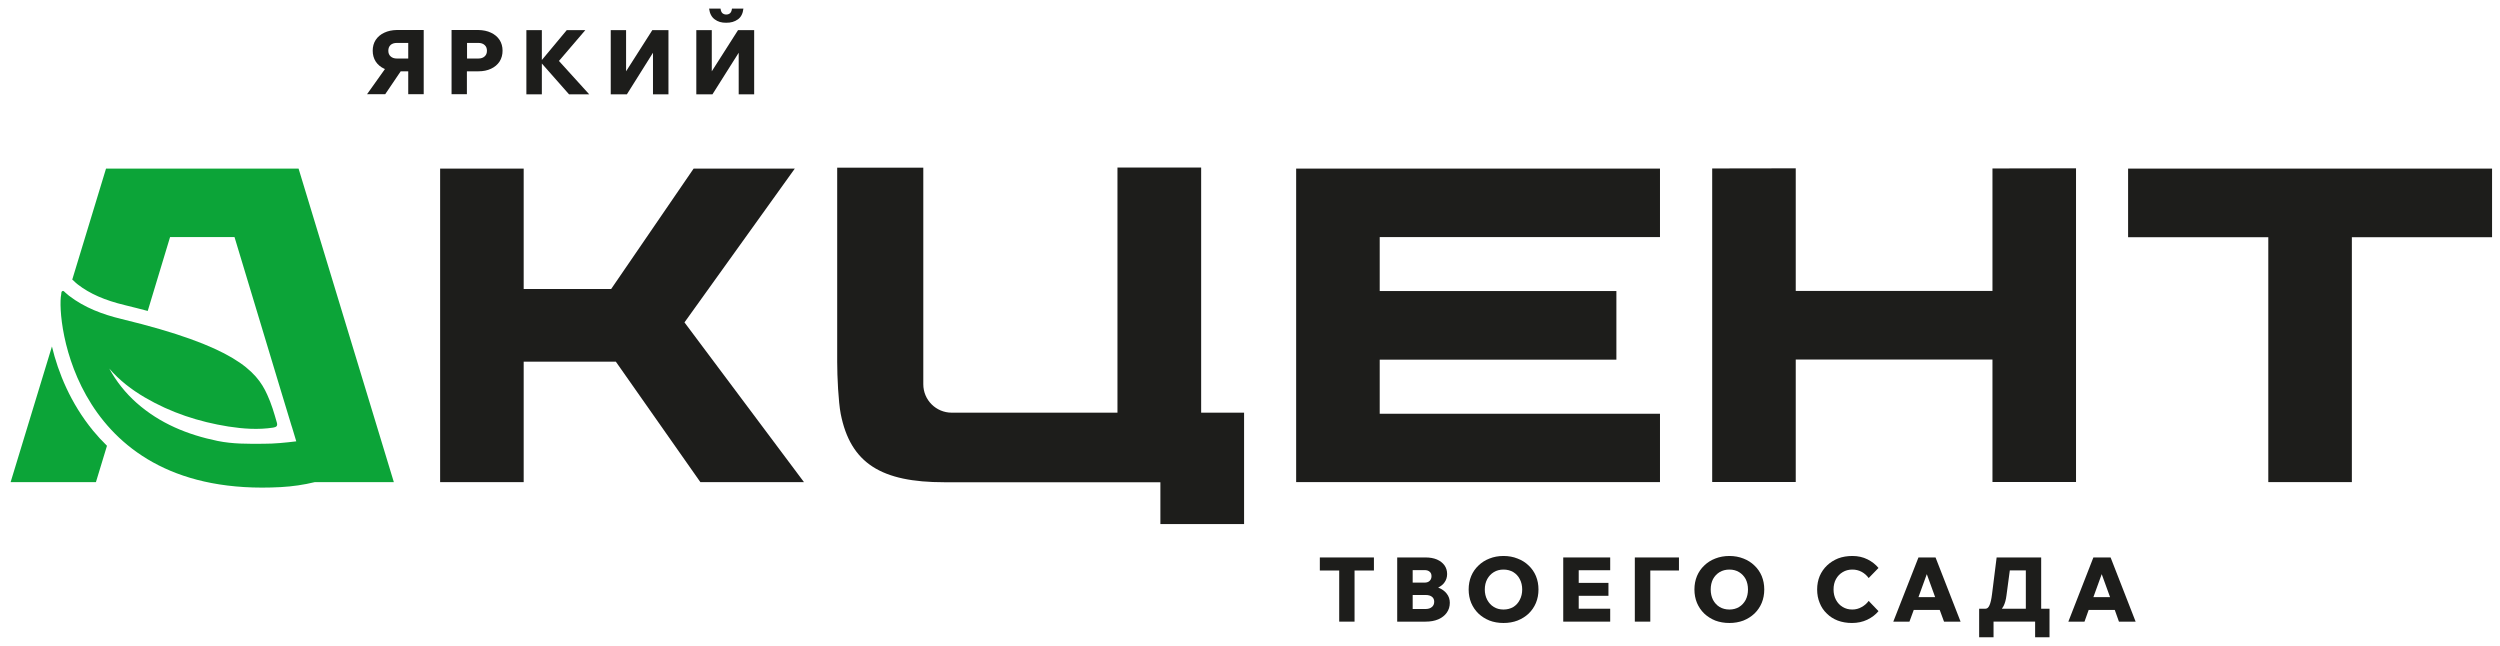 <svg version="1.2" xmlns="http://www.w3.org/2000/svg" viewBox="0 0 1858 480" width="1858" height="480"><style>.a{fill:#1d1d1b}.b{fill:#0ca438}</style><path class="a" d="m285.6 24.3q-4.1 1.9-6.4 5.4-2.2 3.4-2.2 8 0 4.5 2.2 8 2.3 3.5 6.4 5.4 0.2 0.1 0.5 0.2l-13.3 18.7h13.5l11.5-17h5.6v17h11.5v-47.7h-20q-5.3 0.1-9.3 2zm17.8 19.2h-8.4q-3 0-4.7-1.6-1.7-1.5-1.7-4.2 0-2.7 1.7-4.3 1.7-1.5 4.7-1.5h8.4z"/><path class="a" d="m364.9 24.3q-4-1.9-9.4-2h-19.9v47.7h11.4v-17h8.5q5.4 0 9.4-1.9 4.1-1.9 6.4-5.4 2.2-3.5 2.2-8 0-4.6-2.2-8-2.3-3.5-6.4-5.4zm-4.7 17.6q-1.7 1.6-4.7 1.6h-8.4v-11.6h8.4q3 0 4.7 1.6 1.7 1.5 1.7 4.2 0 2.7-1.7 4.2z"/><path fill-rule="evenodd" class="a" d="m435 22.4h-13.8l-18.5 22.2v-22.2h-11.5v47.7h11.5v-22.9l20.2 22.9h15l-22.5-24.8z"/><path fill-rule="evenodd" class="a" d="m465.3 53v-30.6h-11.4v47.7h12l19.4-30.9v30.9h11.5v-47.7h-12z"/><path fill-rule="evenodd" class="a" d="m548.5 22.4l-19.5 30.6v-30.6h-11.5v47.7h12l19.5-30.9v30.9h11.5v-47.7z"/><path class="a" d="m531.2 14.4q3.4 2.6 8.5 2.5 5.1 0.1 8.7-2.5 3.5-2.5 4.1-8h-8.5q-0.3 2.4-1.4 3.4-1.1 1-2.9 1-1.6 0-2.8-1-1.1-1-1.4-3.4h-8.5q0.7 5.5 4.2 8z"/><path fill-rule="evenodd" class="a" d="m980.9 424h14.4v38h11.4v-38h14.4v-9.7h-40.2z"/><path class="a" d="m1068.9 436.7q0 0-0.1 0c2-1 3.6-2.2 4.7-3.8q2-2.7 2-6.3 0-3.7-2-6.5-2-2.7-5.6-4.3-3.6-1.5-8.4-1.5h-21.1v47.7h21.1q5.4 0 9.4-1.7 4.1-1.8 6.3-4.9 2.3-3.2 2.3-7.4 0-3.9-2.3-6.8-2.2-2.9-6.3-4.5zm-10.2-13q2.5 0 3.8 1.2 1.4 1.1 1.4 3.3 0 2.2-1.4 3.5-1.3 1.3-3.8 1.3h-8.8v-9.3zm5.5 27.4q-1.7 1.5-4.6 1.5h-9.7v-10.4h9.7q2.9 0 4.6 1.3 1.7 1.3 1.7 3.7 0 2.5-1.7 3.9z"/><path class="a" d="m1136.1 420.3q-3.5-3.4-8.3-5.2-4.7-1.9-10.4-1.9-5.7 0-10.4 1.9-4.7 1.8-8.2 5.2-3.5 3.3-5.4 7.8-1.9 4.6-1.9 10 0 5.4 1.9 10 1.9 4.5 5.4 7.9 3.5 3.3 8.2 5.2 4.7 1.8 10.4 1.8 5.7 0 10.4-1.8 4.8-1.9 8.3-5.2 3.5-3.4 5.4-7.9 1.9-4.6 1.9-10 0-5.4-1.9-10-1.9-4.5-5.4-7.8zm-6.6 25.5q-1.7 3.4-4.8 5.3-3.2 1.9-7.3 1.9-4.1 0-7.2-1.9-3.1-1.9-4.9-5.3-1.8-3.4-1.8-7.7 0-4.3 1.8-7.7 1.8-3.3 4.9-5.2 3.1-1.9 7.2-1.9 4.1 0 7.3 1.9 3.1 1.9 4.8 5.2 1.8 3.4 1.8 7.7 0 4.3-1.8 7.7z"/><path fill-rule="evenodd" class="a" d="m1161.8 462h34.9v-9.6h-23.4v-9.6h22.1v-9.6h-22.1v-9.4h23.4v-9.5h-34.9z"/><path fill-rule="evenodd" class="a" d="m1215 462h11.5v-38h21.3v-9.7h-32.8z"/><path class="a" d="m1303.9 420.3q-3.5-3.4-8.2-5.2-4.8-1.9-10.4-1.9-5.7 0-10.5 1.9-4.7 1.8-8.2 5.2-3.5 3.3-5.4 7.8-1.9 4.6-1.9 10 0 5.4 1.9 10 1.9 4.5 5.4 7.9 3.5 3.3 8.2 5.2 4.8 1.8 10.5 1.8 5.6 0 10.4-1.8 4.7-1.9 8.2-5.2 3.5-3.4 5.4-7.9 1.9-4.6 1.9-10 0-5.4-1.9-10-1.9-4.5-5.4-7.8zm-6.5 25.5q-1.8 3.4-4.9 5.3-3.1 1.9-7.2 1.9-4.1 0-7.3-1.9-3.1-1.9-4.9-5.3-1.7-3.4-1.7-7.7 0-4.3 1.7-7.7 1.8-3.3 4.9-5.2 3.2-1.9 7.3-1.9 4.1 0 7.2 1.9 3.1 1.9 4.9 5.2 1.7 3.4 1.7 7.7 0 4.3-1.7 7.7z"/><path class="a" d="m1369.5 425.2q3.1-1.9 7.2-1.9 3.7 0 6.9 1.7 3.1 1.7 5.2 4.6l7.3-7.5q-3.2-3.9-8.2-6.4-5-2.5-11.2-2.5-5.8 0-10.6 1.8-4.7 1.9-8.2 5.2-3.5 3.3-5.5 7.9-1.9 4.6-1.9 10 0 5.5 1.9 10 1.8 4.6 5.3 7.9 3.4 3.4 8.1 5.2 4.8 1.8 10.6 1.8 6.2 0 11.3-2.4 5.2-2.5 8.4-6.4l-7.3-7.6q-2.1 2.9-5.3 4.6-3.1 1.8-6.9 1.8-4 0-7.1-1.9-3.2-1.9-5-5.3-1.8-3.4-1.8-7.7 0-4.4 1.8-7.7 1.8-3.3 5-5.2z"/><path class="a" d="m1425.8 414.3l-18.7 47.7h12l3.2-8.7h19.3l3.2 8.7h12.3l-18.6-47.7zm0 29.5l6.2-17.1 6.2 17.1z"/><path class="a" d="m1517 414.3h-33.1l-3.4 27.1q-0.7 5.8-1.9 8.4-1.1 2.6-3 2.6h-3-1.7v21.2h10.7v-11.6h30.9v11.6h10.7v-21.2h-6.2v-38.1zm-28 36.2q1.6-3.1 2.2-7.9l2.5-18.7h11.9v28.5h-17.8q0.6-0.9 1.2-1.9z"/><path class="a" d="m1574.8 462h12.4l-18.6-47.7h-12.8l-18.6 47.7h12l3.1-8.7h19.4zm-19-18.2l6.2-17.1 6.2 17.1z"/><path class="a" d="m457.7 268.8h-68.5v89.5h-62.1v-233h62.1v89.5h65l61.3-89.5h75.2l-82 114.3 88.8 118.7h-77z"/><path class="a" d="m924.6 306.7v82.8h-62.2v-31.1h-160.7c-46.4 0-69.6-13.8-76.9-50.9-1.7-9-2.6-27.4-2.6-38.6 0-11.2 0-144.3 0-144.3h64v161c0 11.7 9.5 21.1 21.1 21.1h123.2v-182.2h62.2v182.2z"/><path class="a" d="m1025.4 176.2v40.1h175.9v51h-175.9v40.2h208.3v50.8h-270.4v-233h270.4v50.9z"/><path class="a" d="m1542.9 125.1v233.1h-62.1v-91h-146.2v91h-62.1v-233l62.1-0.1v91.1h146.2v-91z"/><path class="a" d="m1852.1 176.3h-104.2v182h-62.1v-182h-104.2v-51h270.5z"/><path class="b" d="m38.6 257.5l-30.7 100.8h63.4l8.2-27c-3.7-3.6-7.1-7.3-10.4-11.3-16.7-20.4-25.9-43.2-30.5-62.5z"/><path class="b" d="m292.7 358.3l-70.8-233h-143.1l-25.1 82.5q1.1 0.8 2.1 1.9 0.4 0.3 0.8 0.7 0.6 0.5 1.2 1c8.9 6.9 20.1 11.8 35.1 15.4 5.9 1.4 11.5 2.9 16.9 4.3l16.6-54.9h47.9l34.2 113.3 8.1 26.7 0.5 1.5 3.1 10.3c-8.1 1-16.2 1.8-24.4 1.8-11.4 0.1-22.9 0.2-34.1-2.1-22.3-4.6-42.9-13-60.2-28.3-8.2-7.3-15-15.8-20.3-25.5 7.6 8.8 16.6 15.7 26.5 21.5 19.3 11.3 40.1 18.1 62.1 21.6 11 1.7 22.1 2.5 33.2 0.8 2.2-0.4 3.5-1 2.8-3.6-2-7.1-4.1-14.2-7.2-20.9-8-17.8-24.6-36-108.2-56.2-14.1-3.4-27.5-8.4-39.1-17.3-0.9-0.7-1.8-1.5-2.7-2.3-0.7-0.5-1.2-1.6-2.2-1.2-0.9 0.4-0.8 1.5-0.9 2.4-3.7 18.3 9.3 151.8 163.3 143.3q12.9-0.7 25.2-3.7h31.4 27.3z"/></svg>